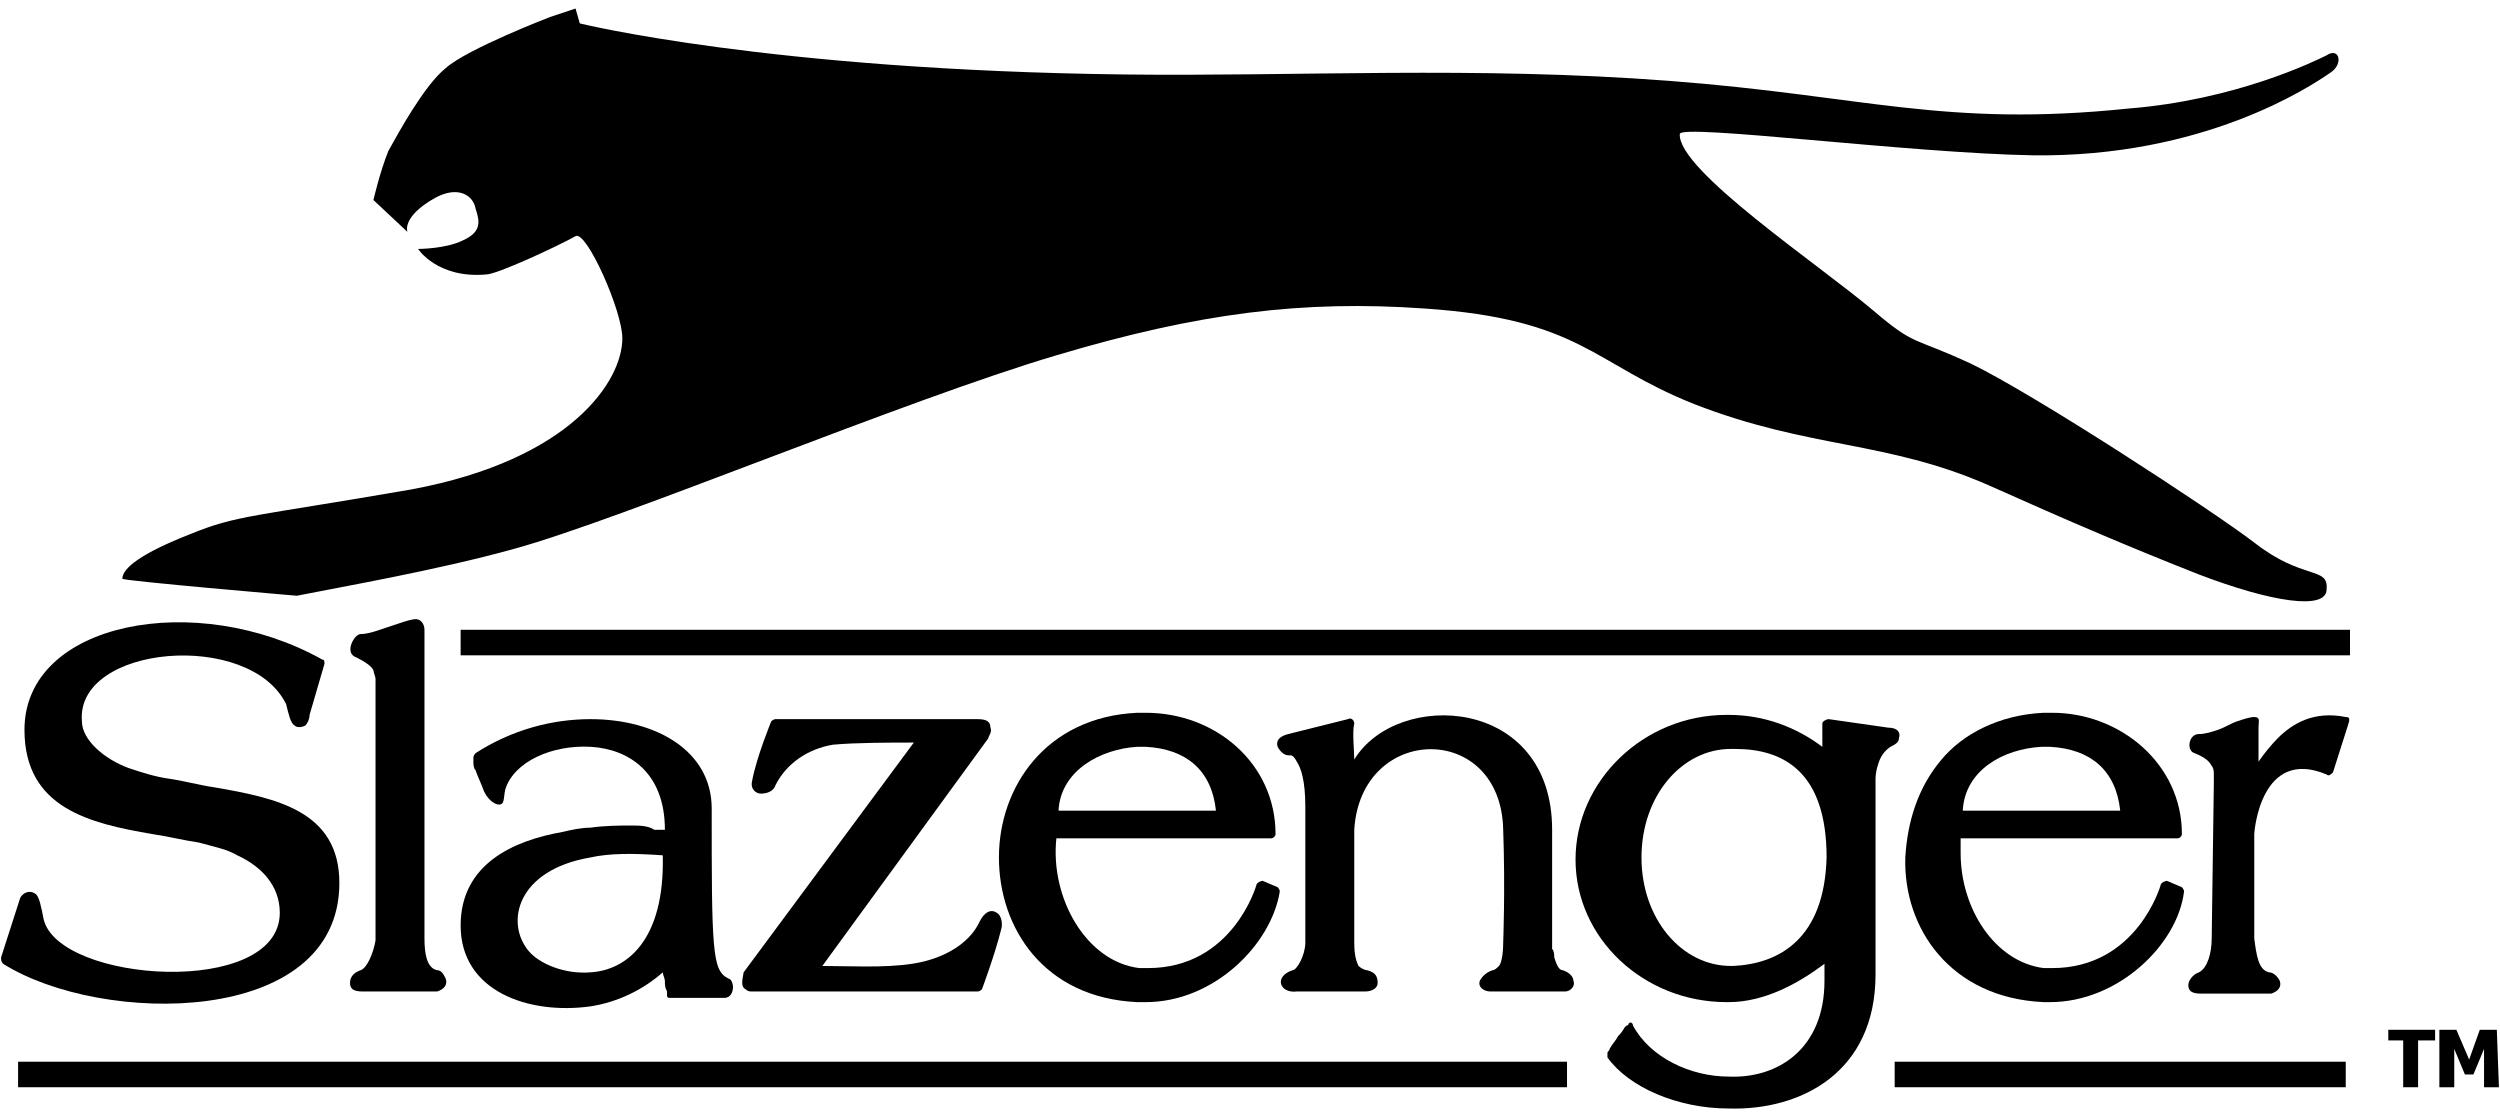 <?xml version="1.0" encoding="UTF-8"?><svg id="Layer_1" xmlns="http://www.w3.org/2000/svg" viewBox="0 0 141 63"><polygon points="134.7 58.68 135.54 58.68 135.54 61.32 136.38 61.32 136.38 58.68 137.34 58.68 137.34 58.08 134.7 58.08 134.7 58.68"/><polygon points="140.94 61.32 140.82 58.08 139.86 58.08 139.26 59.76 138.54 58.08 137.58 58.08 137.58 61.32 138.42 61.32 138.42 59.16 139.02 60.6 139.5 60.6 140.1 59.16 140.1 61.32 140.94 61.32"/><path d="M28.98,30.96c6.12-1.68,22.08-8.4,30.6-10.92,8.04-2.4,13.92-3.12,20.76-2.64,8.88,.6,9.48,3.12,15.24,5.4,6.48,2.52,10.8,2.04,16.56,4.56,4.56,2.04,7.92,3.48,11.88,5.04,4.08,1.56,7.2,2.04,7.2,.84,.12-1.32-1.32-.48-4.08-2.64-2.52-1.92-12.48-8.4-15.96-10.08-3.36-1.56-3.12-.96-5.52-3-3.12-2.64-11.04-7.92-10.92-9.96,0-.6,12.96,1.08,19.92,1.2,9.6,.12,15.6-3.84,16.8-4.68,.72-.48,.48-1.44-.24-.96-.72,.36-5.16,2.52-11.16,3-10.44,1.08-14.88-.72-25.92-1.56-11.04-.84-21-.24-30.72-.36-20.04-.24-30.72-2.88-30.72-2.88l-.24-.84-1.44,.48s-4.68,1.8-5.88,2.88c-1.2,.96-2.64,3.6-3.24,4.68-.48,1.2-.84,2.76-.84,2.76l1.92,1.8s-.36-.84,1.56-1.92c1.32-.72,2.16-.12,2.28,.6,.24,.72,.36,1.32-.72,1.8-.96,.48-2.52,.48-2.52,.48,0,0,1.08,1.68,3.84,1.44,.6,0,3.96-1.56,5.04-2.16,.6-.36,2.64,4.2,2.64,5.76,0,2.4-2.88,6.84-11.88,8.52-9,1.56-9.84,1.44-12.48,2.52-2.76,1.08-3.84,1.92-3.84,2.52,0,.12,9.84,.96,9.84,.96,2.4-.48,7.92-1.44,12.24-2.64Z"/><path d="M64.14,56.52h.48c3.84,0,7.08-3.24,7.56-6.24,0-.12-.12-.24-.12-.24l-.84-.36c-.12,0-.36,.12-.36,.24,0,0-1.32,4.68-6.12,4.68h-.48c-3-.36-5.04-3.96-4.68-7.32h12.12c.12,0,.24-.12,.24-.24,0-3.96-3.36-6.84-7.32-6.84h-.48c-5.16,.24-7.8,4.2-7.8,8.16s2.52,7.92,7.8,8.16Zm0-14.4h.48c2.28,.12,3.72,1.32,3.96,3.6h-8.88c.12-2.28,2.4-3.48,4.44-3.6Z"/><path d="M107.1,41.64c.12-.36-.12-.6-.6-.6l-3.36-.48c-.12,0-.36,.12-.36,.24v1.32c-1.44-1.08-3.24-1.8-5.28-1.8h-.12c-4.68,0-8.52,3.72-8.52,8.16s3.84,8.04,8.52,8.04h.12c2.04,0,3.96-1.08,5.4-2.16v.96c0,3.84-2.64,5.52-5.4,5.4h0c-2.16,0-4.44-1.08-5.4-2.88,0-.12-.12-.24-.24-.12,0,0,0,.12-.12,.12l-.12,.12q-.12,.24-.36,.48c-.12,.24-.36,.48-.48,.72,0,.12-.12,.12-.12,.24v.24c1.2,1.68,3.96,2.88,6.84,2.88h0c4.08,.12,8.28-2.04,8.28-7.56v-11.04s0-.36,.12-.72c.12-.48,.36-.84,.72-1.08,.24-.12,.48-.24,.48-.48Zm-9.36,12.84h-.12c-2.76,0-5.04-2.64-5.04-6.12s2.28-6.12,5.04-6.12h.24c2.76,0,5.16,1.32,5.16,6.12-.12,4.56-2.64,6-5.28,6.12Z"/><path d="M35.58,46.56c-.6,0-1.44,0-2.28,.12-.48,0-1.08,.12-1.56,.24-2.76,.48-5.76,1.8-5.76,5.28,0,3.72,3.84,5.04,7.32,4.56,1.56-.24,3-.96,4.08-1.92,0,.12,.12,.36,.12,.48,0,.24,0,.36,.12,.6v.24c0,.12,.12,.12,.12,.12h3.12c.36,0,.48-.36,.48-.6h0c0-.24-.12-.48-.24-.48-.48-.24-.72-.6-.84-2.04-.12-1.44-.12-3.72-.12-7.56,0-3.24-3.12-5.04-6.84-5.04-2.16,0-4.44,.6-6.48,1.92-.12,.12-.12,.24-.12,.24v.24c0,.12,0,.36,.12,.48,.12,.36,.36,.84,.48,1.2,.12,.24,.36,.6,.72,.72,.48,.12,.36-.36,.48-.84,.48-1.56,2.64-2.52,4.8-2.4s4.2,1.44,4.2,4.68h-.6c-.36-.24-.84-.24-1.32-.24Zm-2.28,8.28c-1.44,.12-2.88-.48-3.48-1.2-1.32-1.56-.72-4.56,3.48-5.28,1.08-.24,2.4-.24,4.08-.12,.12,4.8-2.04,6.48-4.08,6.6Z"/><path d="M19.14,49.8c0-4.08-3.6-4.8-7.08-5.4-.84-.12-1.68-.36-2.52-.48s-1.56-.36-2.28-.6c-1.32-.48-2.64-1.56-2.64-2.64-.36-4.32,9.48-5.16,11.52-.96,.12,.48,.24,1.08,.48,1.2,.12,.12,.36,.12,.6,0,.12-.12,.24-.36,.24-.6l.84-2.88c0-.12,0-.24-.12-.24-7.08-3.96-16.8-2.16-16.8,3.96,0,4.44,3.72,5.28,7.2,5.88,.84,.12,1.8,.36,2.64,.48,.84,.24,1.56,.36,2.16,.72,1.32,.6,2.4,1.68,2.4,3.24,0,4.8-12.48,3.96-13.32,.36-.12-.6-.24-1.32-.48-1.44-.36-.24-.72,0-.84,.24L.06,54c0,.12,0,.24,.12,.36,5.52,3.48,18.96,3.6,18.96-4.56Z"/><path d="M20.34,54.72c-.36,.12-.6,.36-.6,.72s.24,.48,.72,.48h4.2c.36-.12,.6-.36,.48-.72-.12-.24-.24-.48-.48-.48-.6-.12-.72-.96-.72-1.8v-17.4c0-.36-.24-.6-.48-.6s-.6,.12-.96,.24c-.36,.12-.72,.24-1.08,.36-.36,.12-.72,.24-1.08,.24s-.96,1.08-.24,1.32c.48,.24,.84,.48,.96,.72,0,.12,.12,.36,.12,.48v14.76c-.12,.72-.48,1.56-.84,1.68Z"/><path d="M132.3,40.44c-1.8-.36-3,.36-3.84,1.2-.36,.36-.84,.96-1.08,1.32v-1.92c0-.36,.12-.6-.24-.6-.24,0-.6,.12-.96,.24-.36,.12-.72,.36-1.08,.48-.36,.12-.72,.24-1.08,.24-.6,0-.72,.96-.24,1.08,.6,.24,.84,.48,.96,.72,.12,.12,.12,.36,.12,.48v.48l-.12,8.76c0,.84-.24,1.68-.72,1.92-.36,.12-.6,.48-.6,.72,0,.36,.24,.48,.72,.48h3.96c.36-.12,.6-.36,.48-.72-.12-.24-.36-.48-.6-.48-.6-.12-.72-.96-.84-1.92v-5.88c0-.12,.36-4.92,4.08-3.36,.12,.12,.24,0,.36-.12l.84-2.64c.12-.36,.12-.48-.12-.48Z"/><path d="M88.14,54.72c-.24,0-.36-.36-.48-.72,0-.12,0-.36-.12-.48v-6.72c0-7.56-8.76-7.92-11.16-3.96,0-.48-.12-1.56,0-2.04,0-.12-.12-.36-.36-.24l-3.36,.84c-.48,.12-.72,.36-.6,.72,.12,.24,.36,.48,.6,.48h.12c.12,0,.24,.12,.36,.36,.24,.36,.48,1.08,.48,2.52v7.68c0,.72-.48,1.56-.72,1.56-1.08,.36-.72,1.32,.24,1.2h3.84c.48,0,.72-.24,.72-.48,0-.36-.12-.6-.6-.72-.12,0-.36-.12-.48-.24-.12-.24-.24-.6-.24-1.32v-6.36c.36-6,8.28-6.12,8.4,0,.12,3.36,0,6.36,0,6.36,0,.72-.12,1.2-.24,1.32s-.24,.24-.36,.24c-.36,.12-.6,.36-.72,.6-.12,.36,.24,.6,.6,.6h4.2c.36,0,.6-.36,.48-.6,0-.24-.24-.48-.6-.6Z"/><path d="M42.06,55.8c.12,.12,.24,.12,.36,.12h12.72c.12,0,.24-.12,.24-.12,0,0,.72-1.92,1.08-3.36,.12-.36,0-.84-.24-.96-.36-.24-.72,0-.96,.48-.6,1.32-2.16,2.16-3.84,2.4-1.56,.24-3.6,.12-5.04,.12l9.36-12.84c0-.12,.24-.36,.12-.6,0-.36-.24-.48-.72-.48h-11.4c-.12,0-.24,.12-.24,.12,0,0-.84,2.04-1.08,3.36-.12,.48,.24,.72,.48,.72,.36,0,.72-.12,.84-.48,.6-1.2,1.8-2.04,3.24-2.28,1.32-.12,3.24-.12,4.56-.12l-9.6,12.96c-.12,.6-.12,.84,.12,.96Z"/><rect x="25.98" y="35.52" width="106.56" height="1.44"/><rect x="106.86" y="59.88" width="25.44" height="1.44"/><rect x="1.02" y="59.88" width="87.36" height="1.44"/><path d="M115.62,56.52c3.84,0,7.2-3.24,7.56-6.24,0-.12-.12-.24-.12-.24l-.84-.36c-.12,0-.36,.12-.36,.24,0,0-1.32,4.68-6.12,4.68h-.48c-2.76-.36-4.68-3.36-4.68-6.48v-.84h12.24c.12,0,.24-.12,.24-.24,0-3.96-3.48-6.84-7.32-6.84h-.48c-2.52,.12-4.56,1.2-5.76,2.64-1.32,1.56-1.92,3.48-2.04,5.52-.12,3.96,2.52,7.92,7.8,8.16h0s.12,0,.36,0Zm-.48-14.4h.48c2.28,.12,3.72,1.32,3.96,3.6h-8.88c.12-2.28,2.28-3.48,4.44-3.6Z"/></svg>